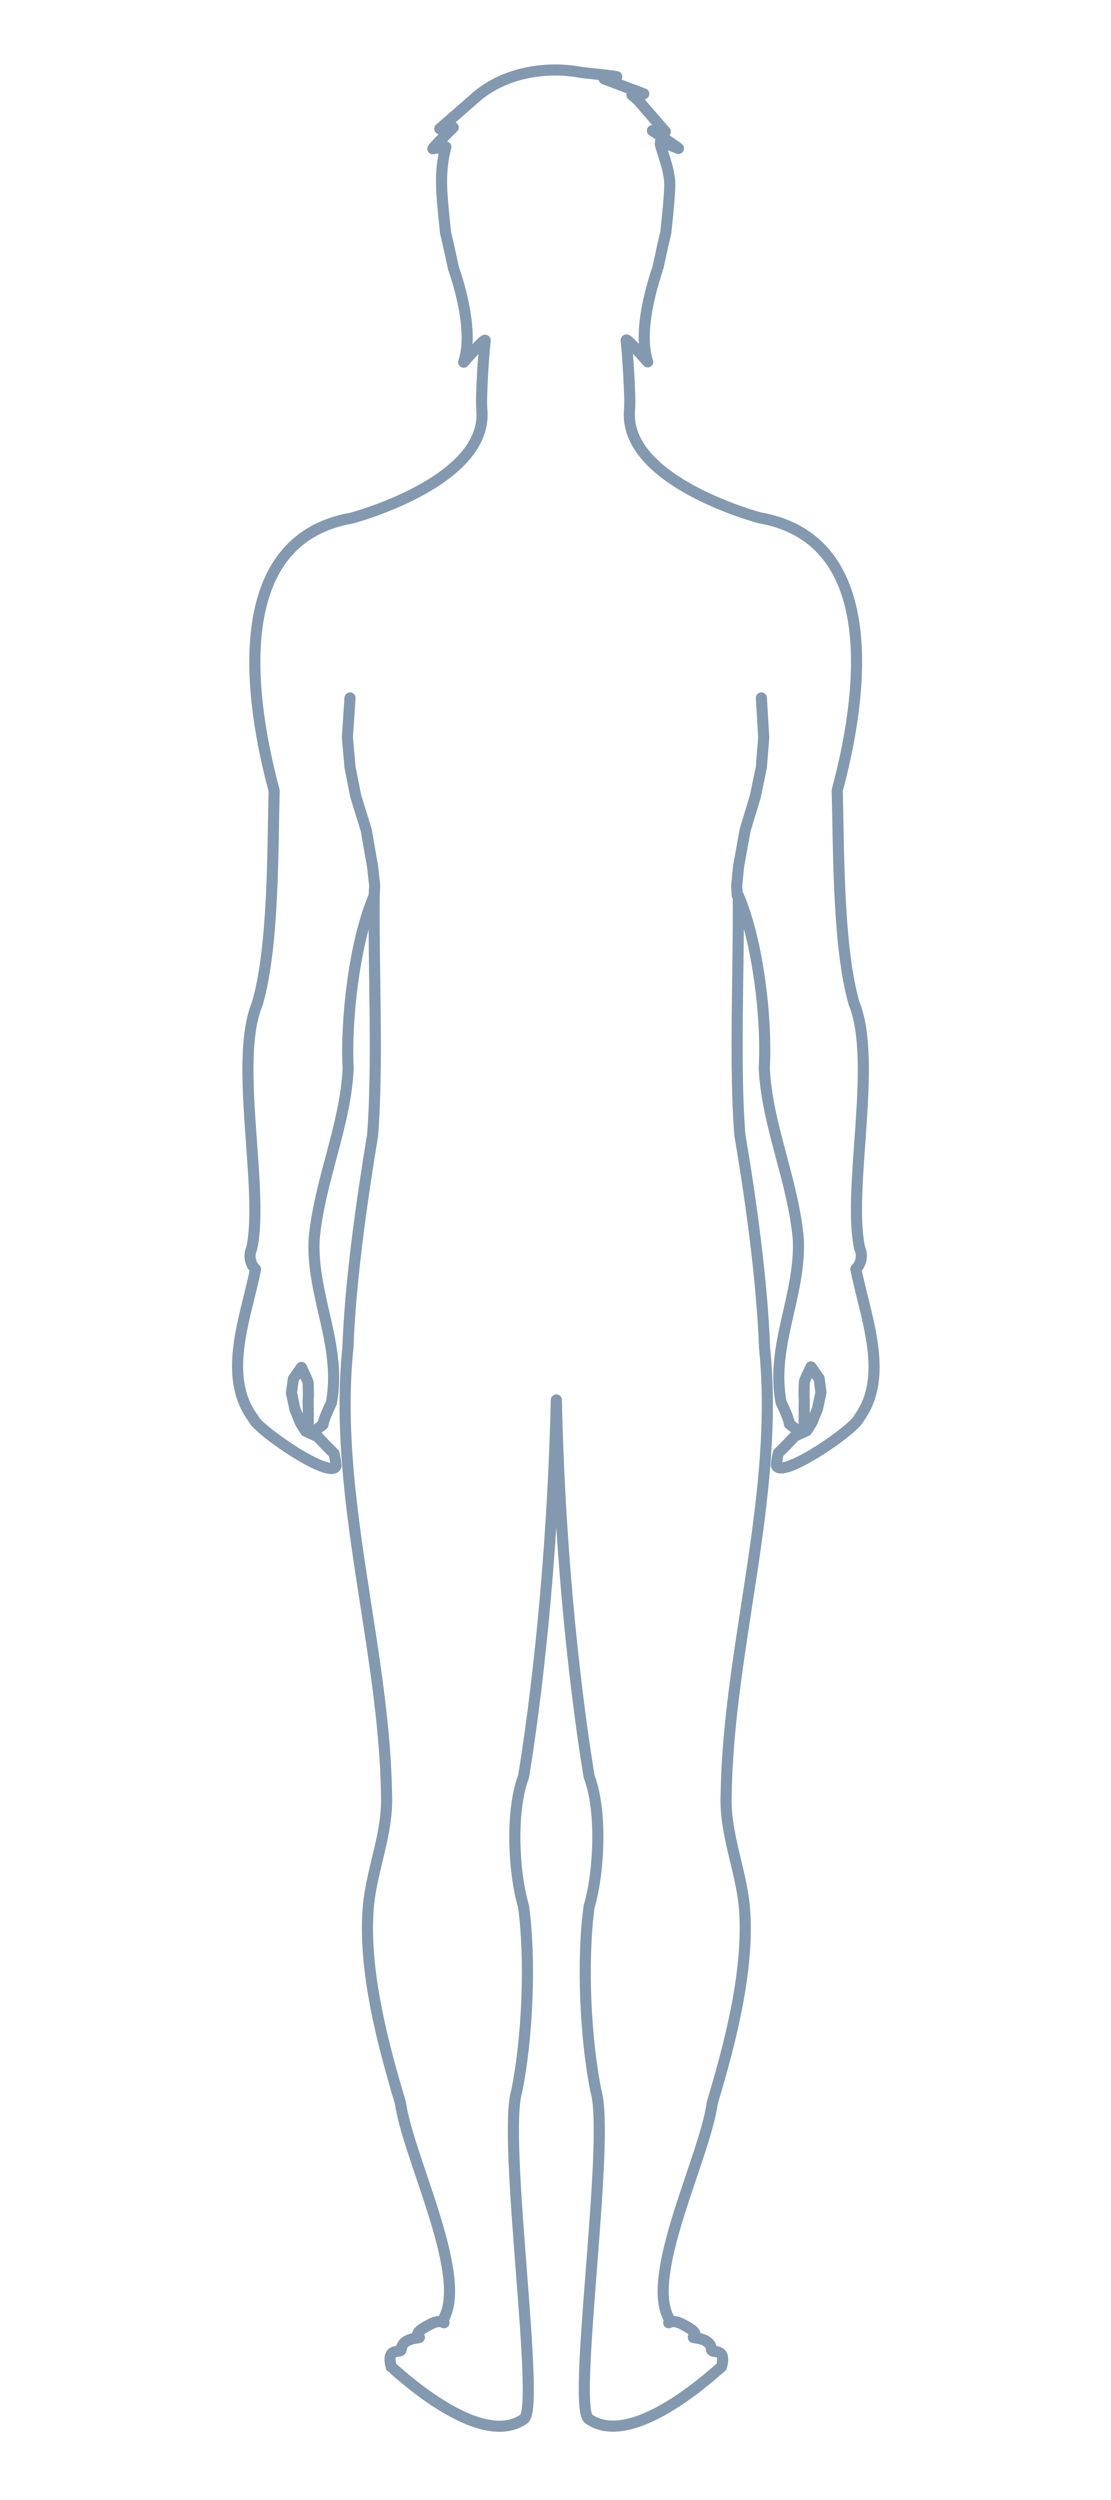<svg width="400" height="900" viewBox="0 0 400 900" fill="none" xmlns="http://www.w3.org/2000/svg">
  <rect width="400" height="900" fill="none"/>
  <path d="M126.018 251.261L125.073 265.438L126.018 276.213L128.097 286.703L131.878 298.895L134.146 312.033L134.902 318.837L134.713 322.334" stroke="#8299B0" stroke-width="4" stroke-miterlimit="10" stroke-linecap="round" stroke-linejoin="round"/>
  <path d="M274.118 251.261L274.969 265.438L274.118 276.213L271.944 286.703L268.259 298.895L265.896 312.033L265.234 318.837L265.423 322.334" stroke="#8299B0" stroke-width="4" stroke-miterlimit="10" stroke-linecap="round" stroke-linejoin="round"/>
  <path d="M308.143 456.825C310.033 455.029 310.694 451.91 309.56 449.547C304.835 428.755 316.081 382.066 307.481 361.179C301.621 340.67 301.999 305.7 301.432 284.53C310.316 251.639 318.444 194.271 273.551 186.426C273.551 186.426 224.027 173.384 226.673 147.298C227.051 143.14 225.917 126.789 225.445 122.536C225.256 121.119 233.195 130.286 233.195 130.286C228.942 117.811 236.881 96.546 236.881 96.451C236.881 96.451 238.487 88.701 239.716 83.692C240.567 75.753 241.039 70.649 241.134 67.152C241.323 61.86 238.865 56.189 237.731 51.936L237.826 50.896C237.826 50.896 243.78 53.259 244.252 53.448C244.82 53.543 234.896 47.021 234.896 47.021L239.527 47.399L229.792 36.152C229.036 35.491 228.28 34.829 227.524 34.168L231.777 33.79L217.506 28.402C217.506 28.402 221.475 27.835 222.042 27.646C222.609 27.457 209.661 26.134 209.661 26.134C206.542 25.567 203.329 25.189 200.021 25.189C188.68 25.189 177.905 28.78 170.25 35.963L158.341 46.36L163.161 45.887C163.161 45.887 155.317 53.637 155.884 53.543C156.451 53.448 160.515 52.881 160.515 52.881C159.381 57.134 158.814 61.954 159.003 67.247C159.097 70.744 159.57 75.753 160.42 83.786C161.649 88.796 163.256 96.546 163.256 96.546C163.256 96.546 171.195 117.811 166.942 130.381C166.942 130.381 174.881 121.213 174.692 122.631C174.125 126.884 173.085 143.234 173.463 147.393C176.015 173.478 126.585 186.521 126.585 186.521C81.692 194.365 89.82 251.734 98.704 284.624C98.137 305.795 98.61 340.764 92.656 361.273C83.96 382.066 95.302 428.755 90.576 449.642C89.442 452.005 90.104 455.123 91.994 456.919C88.686 473.837 79.707 495.386 91.238 510.696C92.466 514.477 119.213 533.001 121.009 527.709C120.82 525.913 120.536 524.495 120.253 523.267L117.229 520.242C117.229 520.242 114.677 517.407 114.299 517.218C113.921 516.934 110.046 515.233 110.046 515.233L108.155 512.209L106.171 507.294L104.942 501.434L105.604 496.425L108.533 492.267C108.533 492.267 110.802 497.087 110.896 497.559C110.991 498.126 111.085 502.757 110.991 503.135C110.896 503.514 110.991 507.483 110.991 507.483V514.004L113.165 515.233L116.283 512.87C116.567 511.169 117.512 508.806 119.308 505.026C123.088 484.517 112.314 466.937 113.07 446.523C114.866 425.447 124.411 405.316 125.357 384.618C124.411 367.322 127.625 338.779 134.713 322.523C134.43 347.663 136.131 383.767 134.146 408.718C130.271 432.063 126.113 461.361 125.262 485.178C119.78 538.199 138.305 592.922 139.155 645.754C139.817 659.836 133.863 672.69 132.634 686.205C130.649 708.699 137.738 735.635 144.164 756.994C146.716 775.991 168.265 818.333 159.948 834.305C159.664 834.778 159.664 835.439 159.853 836.195C158.814 835.534 157.018 835.439 153.994 837.235C147.945 840.354 151.347 841.299 150.969 841.488C150.119 841.866 144.826 841.771 144.448 845.836C144.259 847.348 138.872 844.701 140.857 852.073C141.424 852.262 172.423 882.412 188.68 870.787C194.634 866.534 180.835 770.131 186.033 752.836C189.908 733.839 191.137 705.58 188.49 686.299C184.805 673.824 183.859 651.708 188.49 639.611C192.649 614.47 198.887 564.757 200.304 503.986C201.628 564.757 207.96 614.47 212.118 639.611C216.75 651.614 215.804 673.824 212.118 686.299C209.472 705.58 210.701 733.839 214.576 752.836C219.774 770.131 205.881 866.534 211.929 870.787C228.185 882.317 259.185 852.168 259.752 852.073C261.737 844.796 256.255 847.442 256.161 845.836C255.783 841.771 250.49 841.772 249.64 841.488C249.262 841.299 252.664 840.354 246.615 837.235C243.591 835.439 241.795 835.534 240.756 836.195C240.945 835.439 240.945 834.778 240.661 834.305C232.344 818.333 253.987 775.991 256.445 756.994C262.871 735.635 269.96 708.699 267.975 686.205C266.652 672.69 260.792 659.836 261.454 645.754C262.304 592.827 280.734 538.199 275.252 484.989C274.402 461.172 270.338 431.874 266.368 408.529C264.384 383.578 266.085 347.474 265.801 322.334C272.89 338.59 276.197 367.133 275.158 384.429C276.103 405.127 285.649 425.258 287.444 446.334C288.2 466.748 277.426 484.422 281.207 504.837C283.002 508.523 283.947 510.885 284.231 512.681L287.35 515.044L289.524 513.815V507.294C289.524 507.294 289.618 503.325 289.524 502.946C289.429 502.568 289.524 497.937 289.618 497.37C289.713 496.803 291.981 492.078 291.981 492.078L294.911 496.236L295.572 501.245L294.344 507.105L292.359 512.02L290.469 515.044C290.469 515.044 286.594 516.745 286.216 517.029C285.838 517.312 283.286 520.053 283.286 520.053L280.262 523.077C279.883 524.306 279.694 525.724 279.505 527.52C281.301 532.812 308.048 514.288 309.277 510.507C320.429 495.291 311.45 473.742 308.143 456.825Z" stroke="#8299B0" stroke-width="4" stroke-miterlimit="10" stroke-linecap="round" stroke-linejoin="round"/>
</svg>
